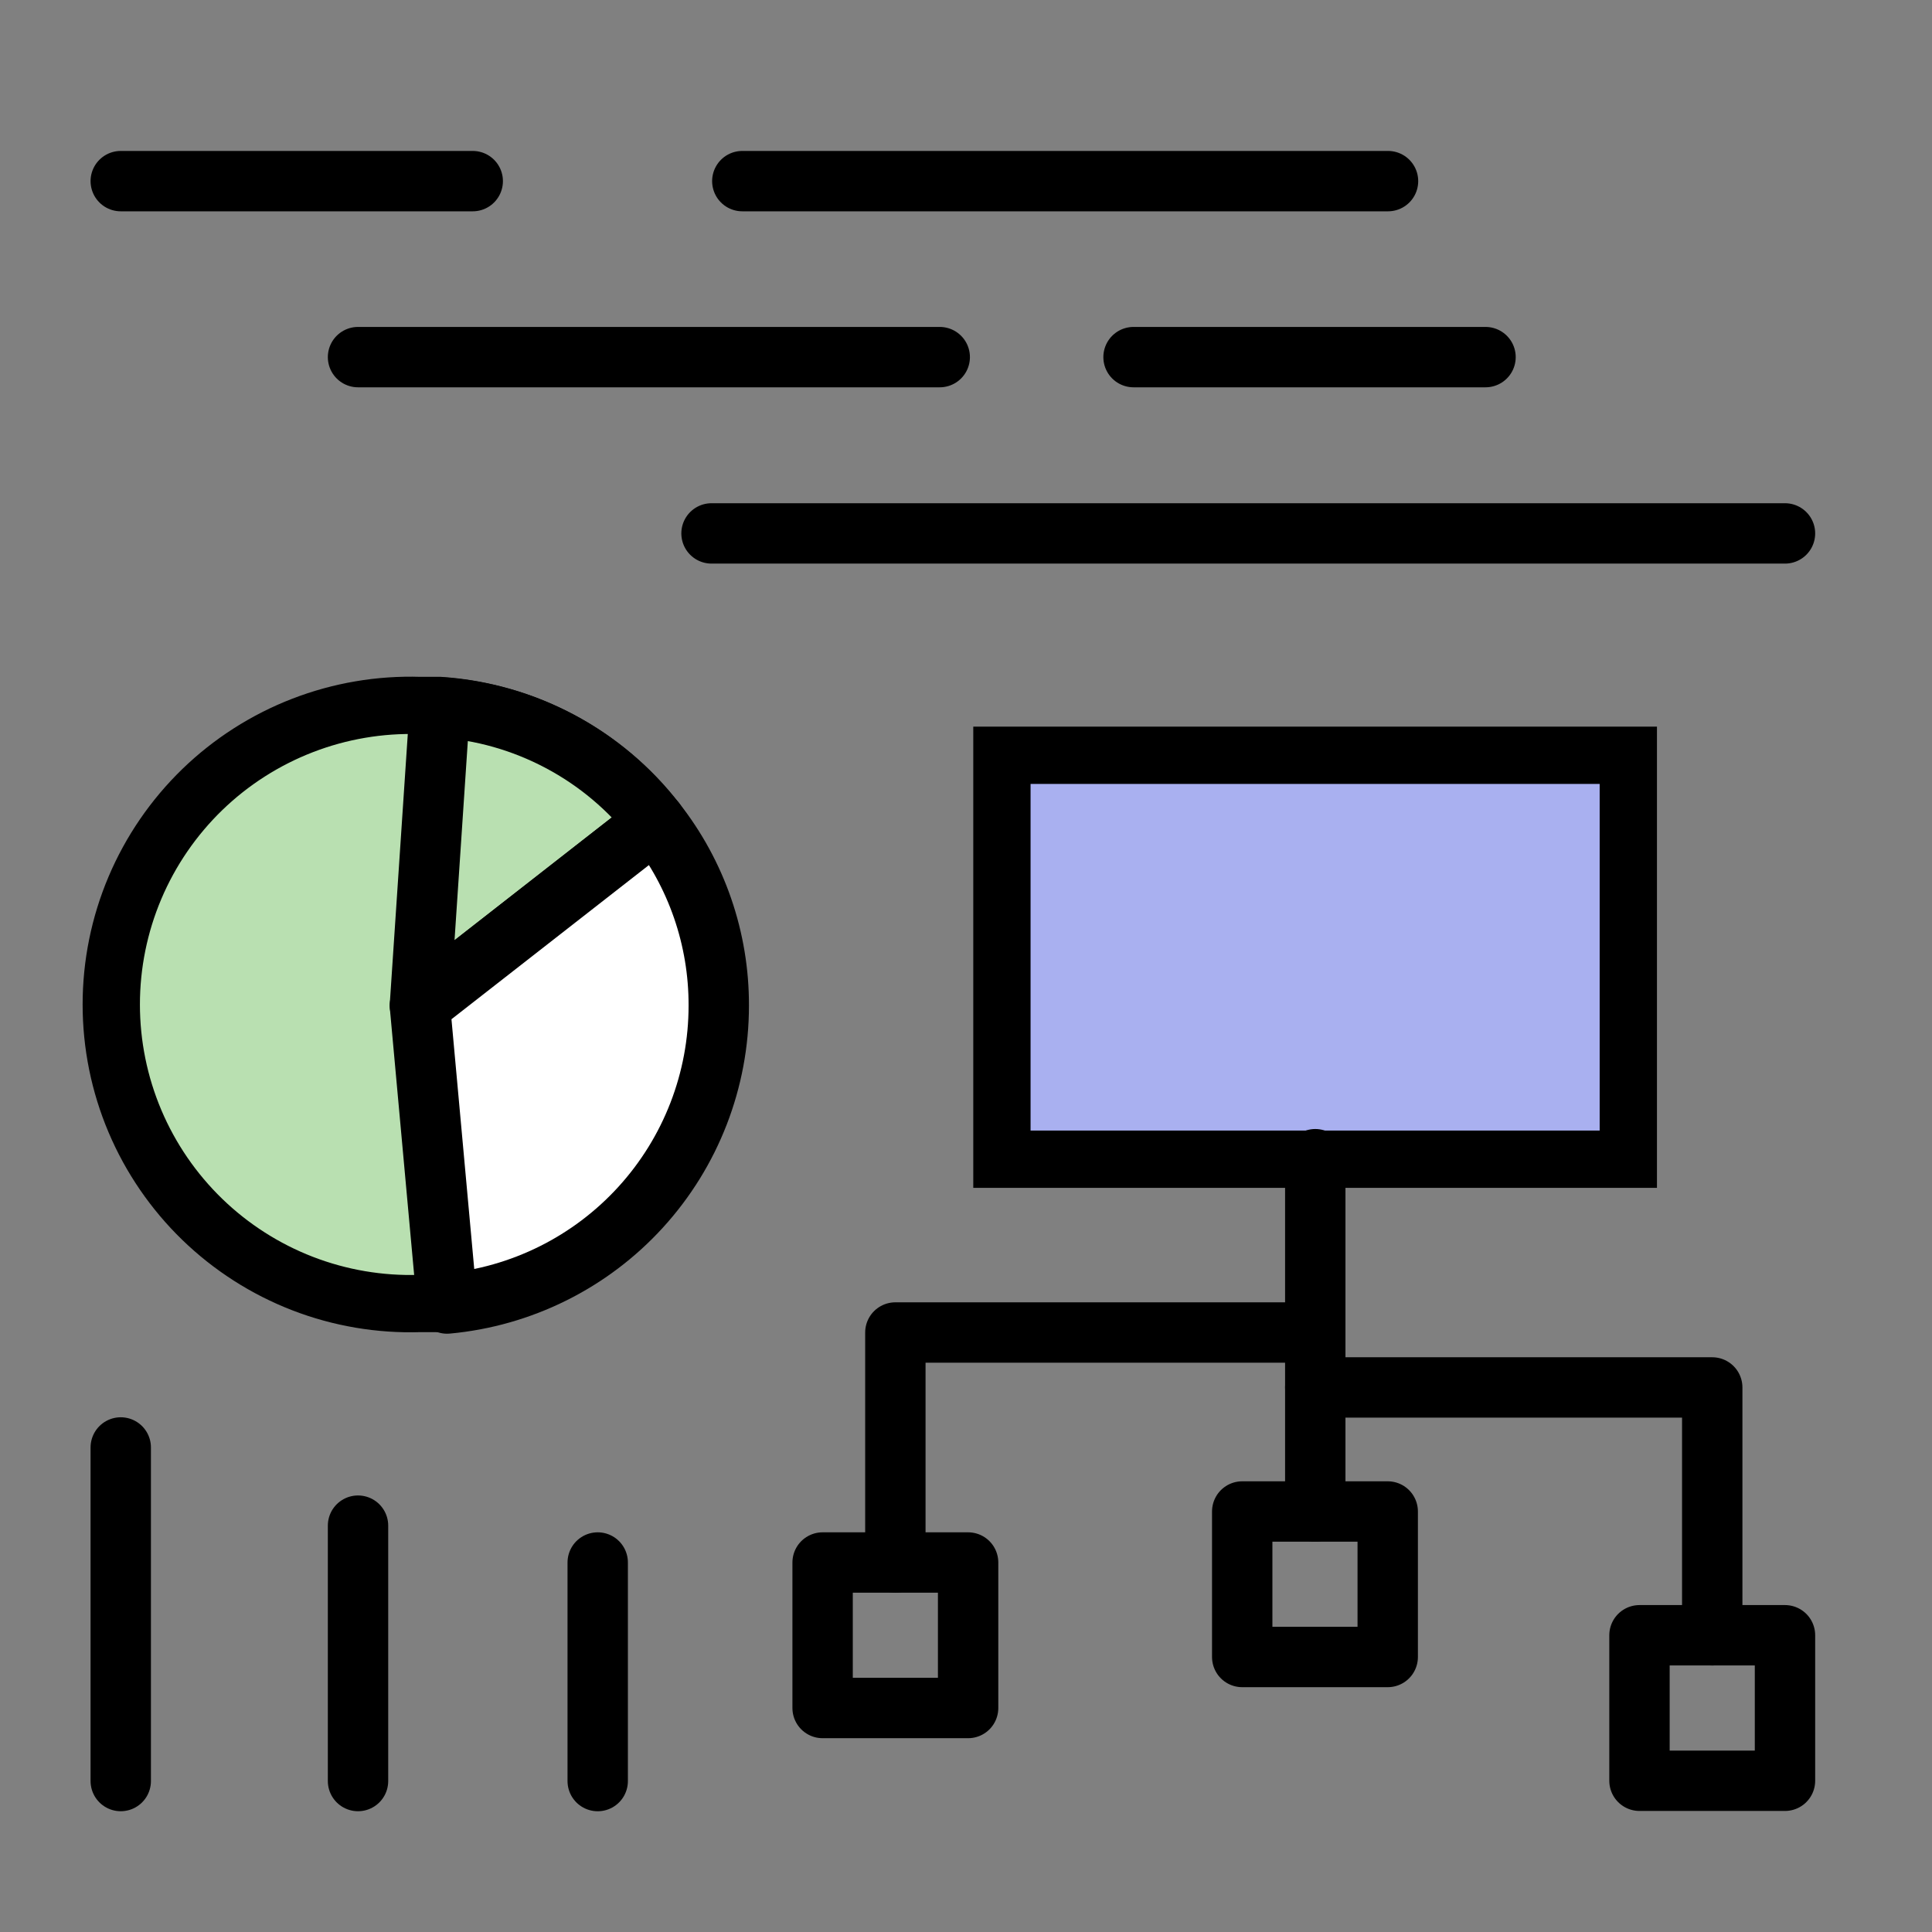 <svg width="64" height="64" viewBox="0 0 64 64" fill="none" xmlns="http://www.w3.org/2000/svg">
<rect x="0" y="0" width="64" height="64" fill="#808080" stroke="none"/>
<path d="M4 6H15.66" stroke="black" stroke-width="2" stroke-linecap="round" stroke-linejoin="round"/>
<path d="M37.55 11.83H49.21" stroke="black" stroke-width="2" stroke-linecap="round" stroke-linejoin="round"/>
<path d="M24.59 6H45.98" stroke="black" stroke-width="2" stroke-linecap="round" stroke-linejoin="round"/>
<path d="M11.86 11.83H31.13" stroke="black" stroke-width="2" stroke-linecap="round" stroke-linejoin="round"/>
<path d="M23.57 17.67H59.13" stroke="black" stroke-width="2" stroke-linecap="round" stroke-linejoin="round"/>
<path d="M53.94 25.02H33.19V38.4H53.94V25.02Z" fill="#A9B0F0" stroke="black" stroke-width="1.898" stroke-miterlimit="10" stroke-linecap="round"/>
<path d="M32.07 51.76H27.25V56.58H32.07V51.76Z" stroke="black" stroke-width="2" stroke-linecap="round" stroke-linejoin="round"/>
<path d="M45.97 50.07H41.15V54.89H45.97V50.07Z" stroke="black" stroke-width="2" stroke-linecap="round" stroke-linejoin="round"/>
<path d="M59.13 54.17H54.31V58.99H59.13V54.17Z" stroke="black" stroke-width="2" stroke-linecap="round" stroke-linejoin="round"/>
<path d="M43.57 38.4V50.07" stroke="black" stroke-width="2" stroke-linecap="round" stroke-linejoin="round"/>
<path d="M43.57 44.141H29.66V51.761" stroke="black" stroke-width="2" stroke-linecap="round" stroke-linejoin="round"/>
<path d="M43.57 45.961H56.72V54.171" stroke="black" stroke-width="2" stroke-linecap="round" stroke-linejoin="round"/>
<path d="M23.81 33.31C23.811 35.782 22.888 38.163 21.223 39.989C19.558 41.815 17.271 42.953 14.81 43.18C14.51 43.18 14.21 43.18 13.91 43.18C12.583 43.222 11.261 42.998 10.022 42.519C8.784 42.04 7.654 41.317 6.7 40.393C5.747 39.469 4.988 38.363 4.47 37.14C3.952 35.917 3.686 34.603 3.686 33.275C3.686 31.947 3.952 30.633 4.47 29.41C4.988 28.188 5.747 27.081 6.7 26.157C7.654 25.233 8.784 24.511 10.022 24.032C11.261 23.553 12.583 23.328 13.91 23.37H14.57C17.076 23.54 19.423 24.655 21.138 26.489C22.853 28.323 23.808 30.739 23.81 33.25V33.31Z" fill="#B9E0B1" stroke="black" stroke-width="1.898" stroke-miterlimit="10" stroke-linecap="round"/>
<path d="M21.71 27.22L13.91 33.31L14.57 23.43C15.961 23.52 17.316 23.905 18.547 24.559C19.778 25.212 20.856 26.119 21.71 27.22Z" stroke="black" stroke-width="2" stroke-linecap="round" stroke-linejoin="round"/>
<path d="M23.81 33.311C23.811 35.782 22.888 38.164 21.223 39.99C19.558 41.816 17.271 42.954 14.81 43.181L13.91 33.311L21.71 27.221C23.077 28.956 23.817 31.102 23.81 33.311Z" fill="white" stroke="black" stroke-width="2" stroke-linecap="round" stroke-linejoin="round"/>
<path d="M4 47.949V58.999" stroke="black" stroke-width="2" stroke-linecap="round" stroke-linejoin="round"/>
<path d="M11.86 50.539V58.999" stroke="black" stroke-width="2" stroke-linecap="round" stroke-linejoin="round"/>
<path d="M19.8 51.76V59" stroke="black" stroke-width="2" stroke-linecap="round" stroke-linejoin="round"/>
</svg>
